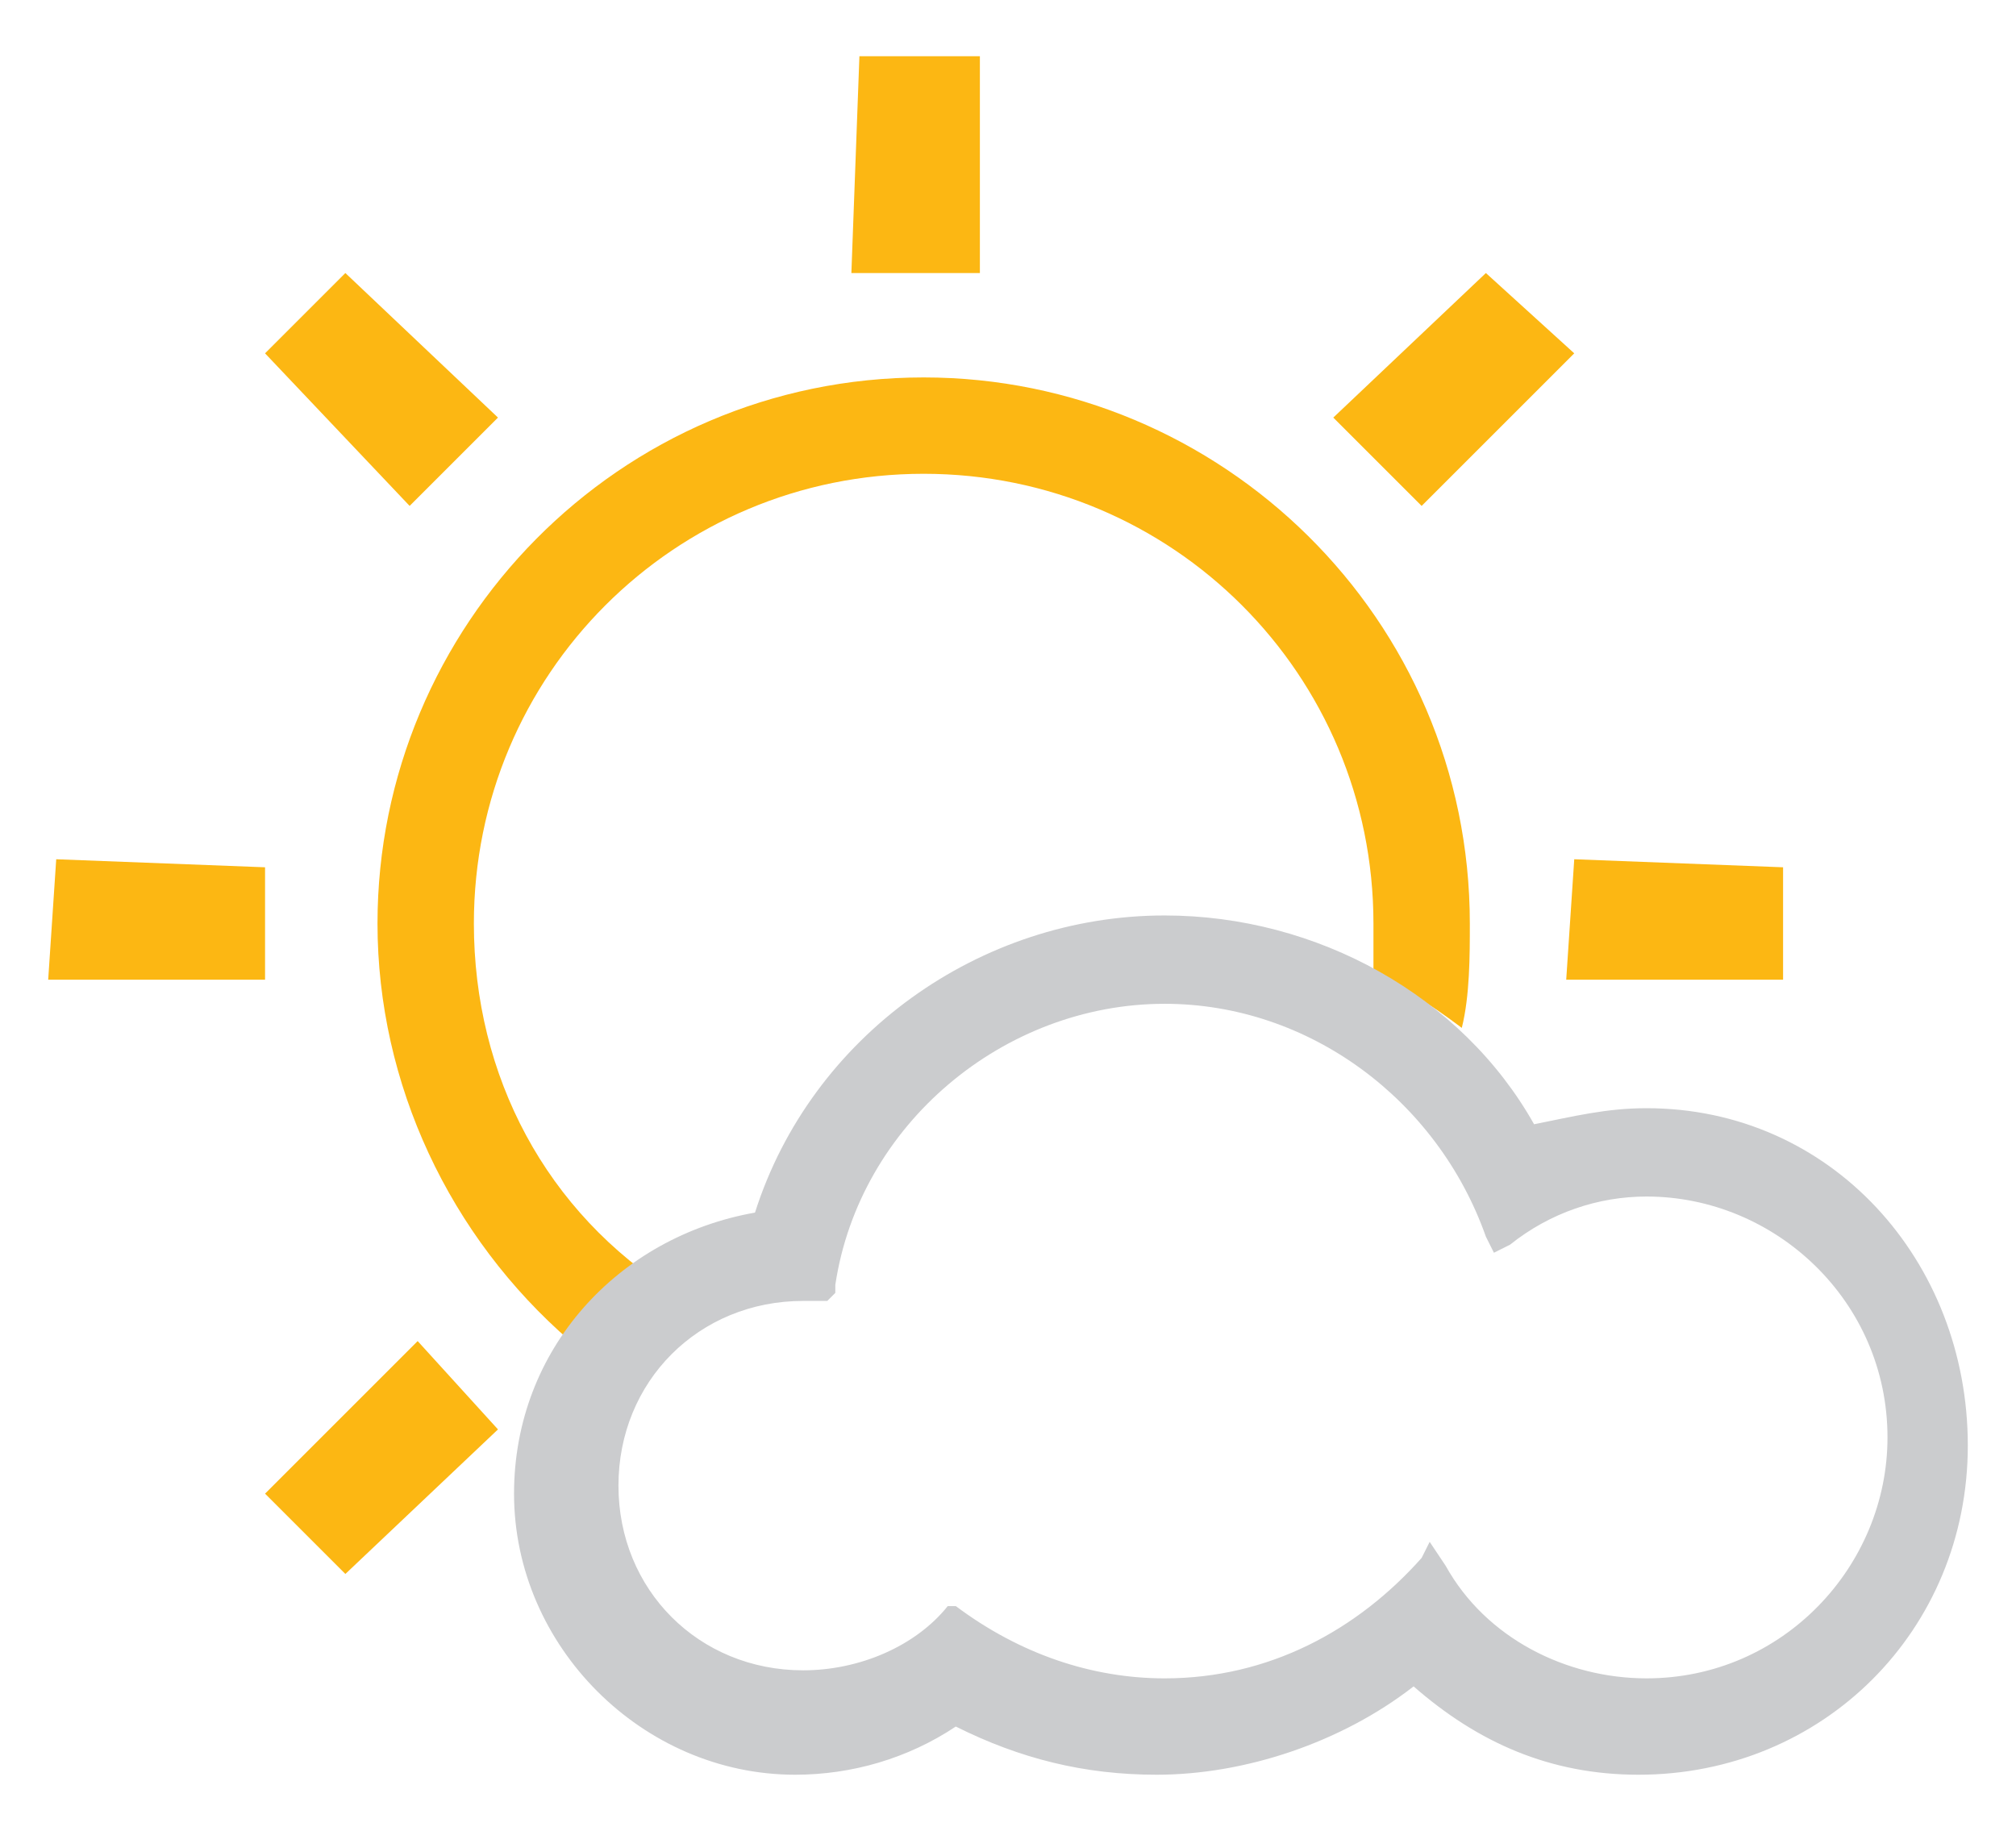 <?xml version="1.0" encoding="utf-8"?>
<!-- Generator: Adobe Illustrator 22.1.0, SVG Export Plug-In . SVG Version: 6.00 Build 0)  -->
<svg version="1.1" id="Layer_1" xmlns="http://www.w3.org/2000/svg" xmlns:xlink="http://www.w3.org/1999/xlink" x="0px" y="0px"
	 viewBox="0 0 25.1 22.8" style="enable-background:new 0 0 25.1 22.8;" xml:space="preserve">
<style type="text/css">
	.st0{fill:#FCB713;}
	.st1{fill:#CBCCCE;}
</style>
<polygon class="st0" points="10.6,3.4 10.7,0.7 12.2,0.7 12.2,3.4 "/>
<polygon class="st0" points="3.3,4.4 4.3,3.4 6.2,5.2 5.1,6.3 "/>
<polygon class="st0" points="0.6,12.2 0.7,10.7 3.3,10.8 3.3,12.2 "/>
<polygon class="st0" points="3.3,18.6 5.2,16.7 6.2,17.8 4.3,19.6 "/>
<polygon class="st0" points="19.5,12.2 19.6,10.7 22.2,10.8 22.2,12.2 "/>
<polygon class="st0" points="16.6,5.2 18.5,3.4 19.6,4.4 17.7,6.3 "/>
<path class="st0" d="M7.1,16.7c-1.5-1.3-2.4-3.2-2.4-5.2c0-3.7,3-6.8,6.8-6.8c3.7,0,6.8,3,6.8,6.8c0,0.4,0,0.9-0.1,1.3l0,0
	c-0.4-0.3-0.7-0.5-1.1-0.6c0-0.1,0-0.3,0-0.5l0-0.2c0-3.1-2.5-5.6-5.6-5.6s-5.6,2.5-5.6,5.6c0,1.9,0.9,3.6,2.5,4.6l0,0
	C7.9,16.3,7.4,16.4,7.1,16.7L7.1,16.7L7.1,16.7z"/>
<path class="st1" d="M20.5,13.8c-0.5,0-0.9,0.1-1.4,0.2c-0.9-1.6-2.7-2.6-4.6-2.6c-2.3,0-4.4,1.5-5.1,3.7c-1.7,0.3-3,1.7-3,3.5
	c0,1.9,1.6,3.5,3.5,3.5c0.7,0,1.4-0.2,2-0.6c0.8,0.4,1.6,0.6,2.5,0.6c1.1,0,2.3-0.4,3.2-1.1c0.8,0.7,1.7,1.1,2.8,1.1
	c2.3,0,4.1-1.8,4.1-4.1S22.8,13.8,20.5,13.8z M17.8,19.2l-0.1,0.2c-0.8,0.9-1.9,1.5-3.2,1.5c-0.9,0-1.8-0.3-2.6-0.9l-0.1,0L11.8,20
	c-0.4,0.5-1.1,0.8-1.8,0.8c-1.3,0-2.3-1-2.3-2.3c0-1.3,1-2.3,2.3-2.3c0.1,0,0.2,0,0.3,0l0.1-0.1l0-0.1c0.3-2,2.1-3.5,4.1-3.5
	c1.8,0,3.4,1.2,4,2.9l0.1,0.2l0.2-0.1c0.5-0.4,1.1-0.6,1.7-0.6c1.6,0,3,1.3,3,3c0,1.6-1.3,3-3,3c-1,0-2-0.5-2.5-1.4L17.8,19.2z"/>
</svg>
